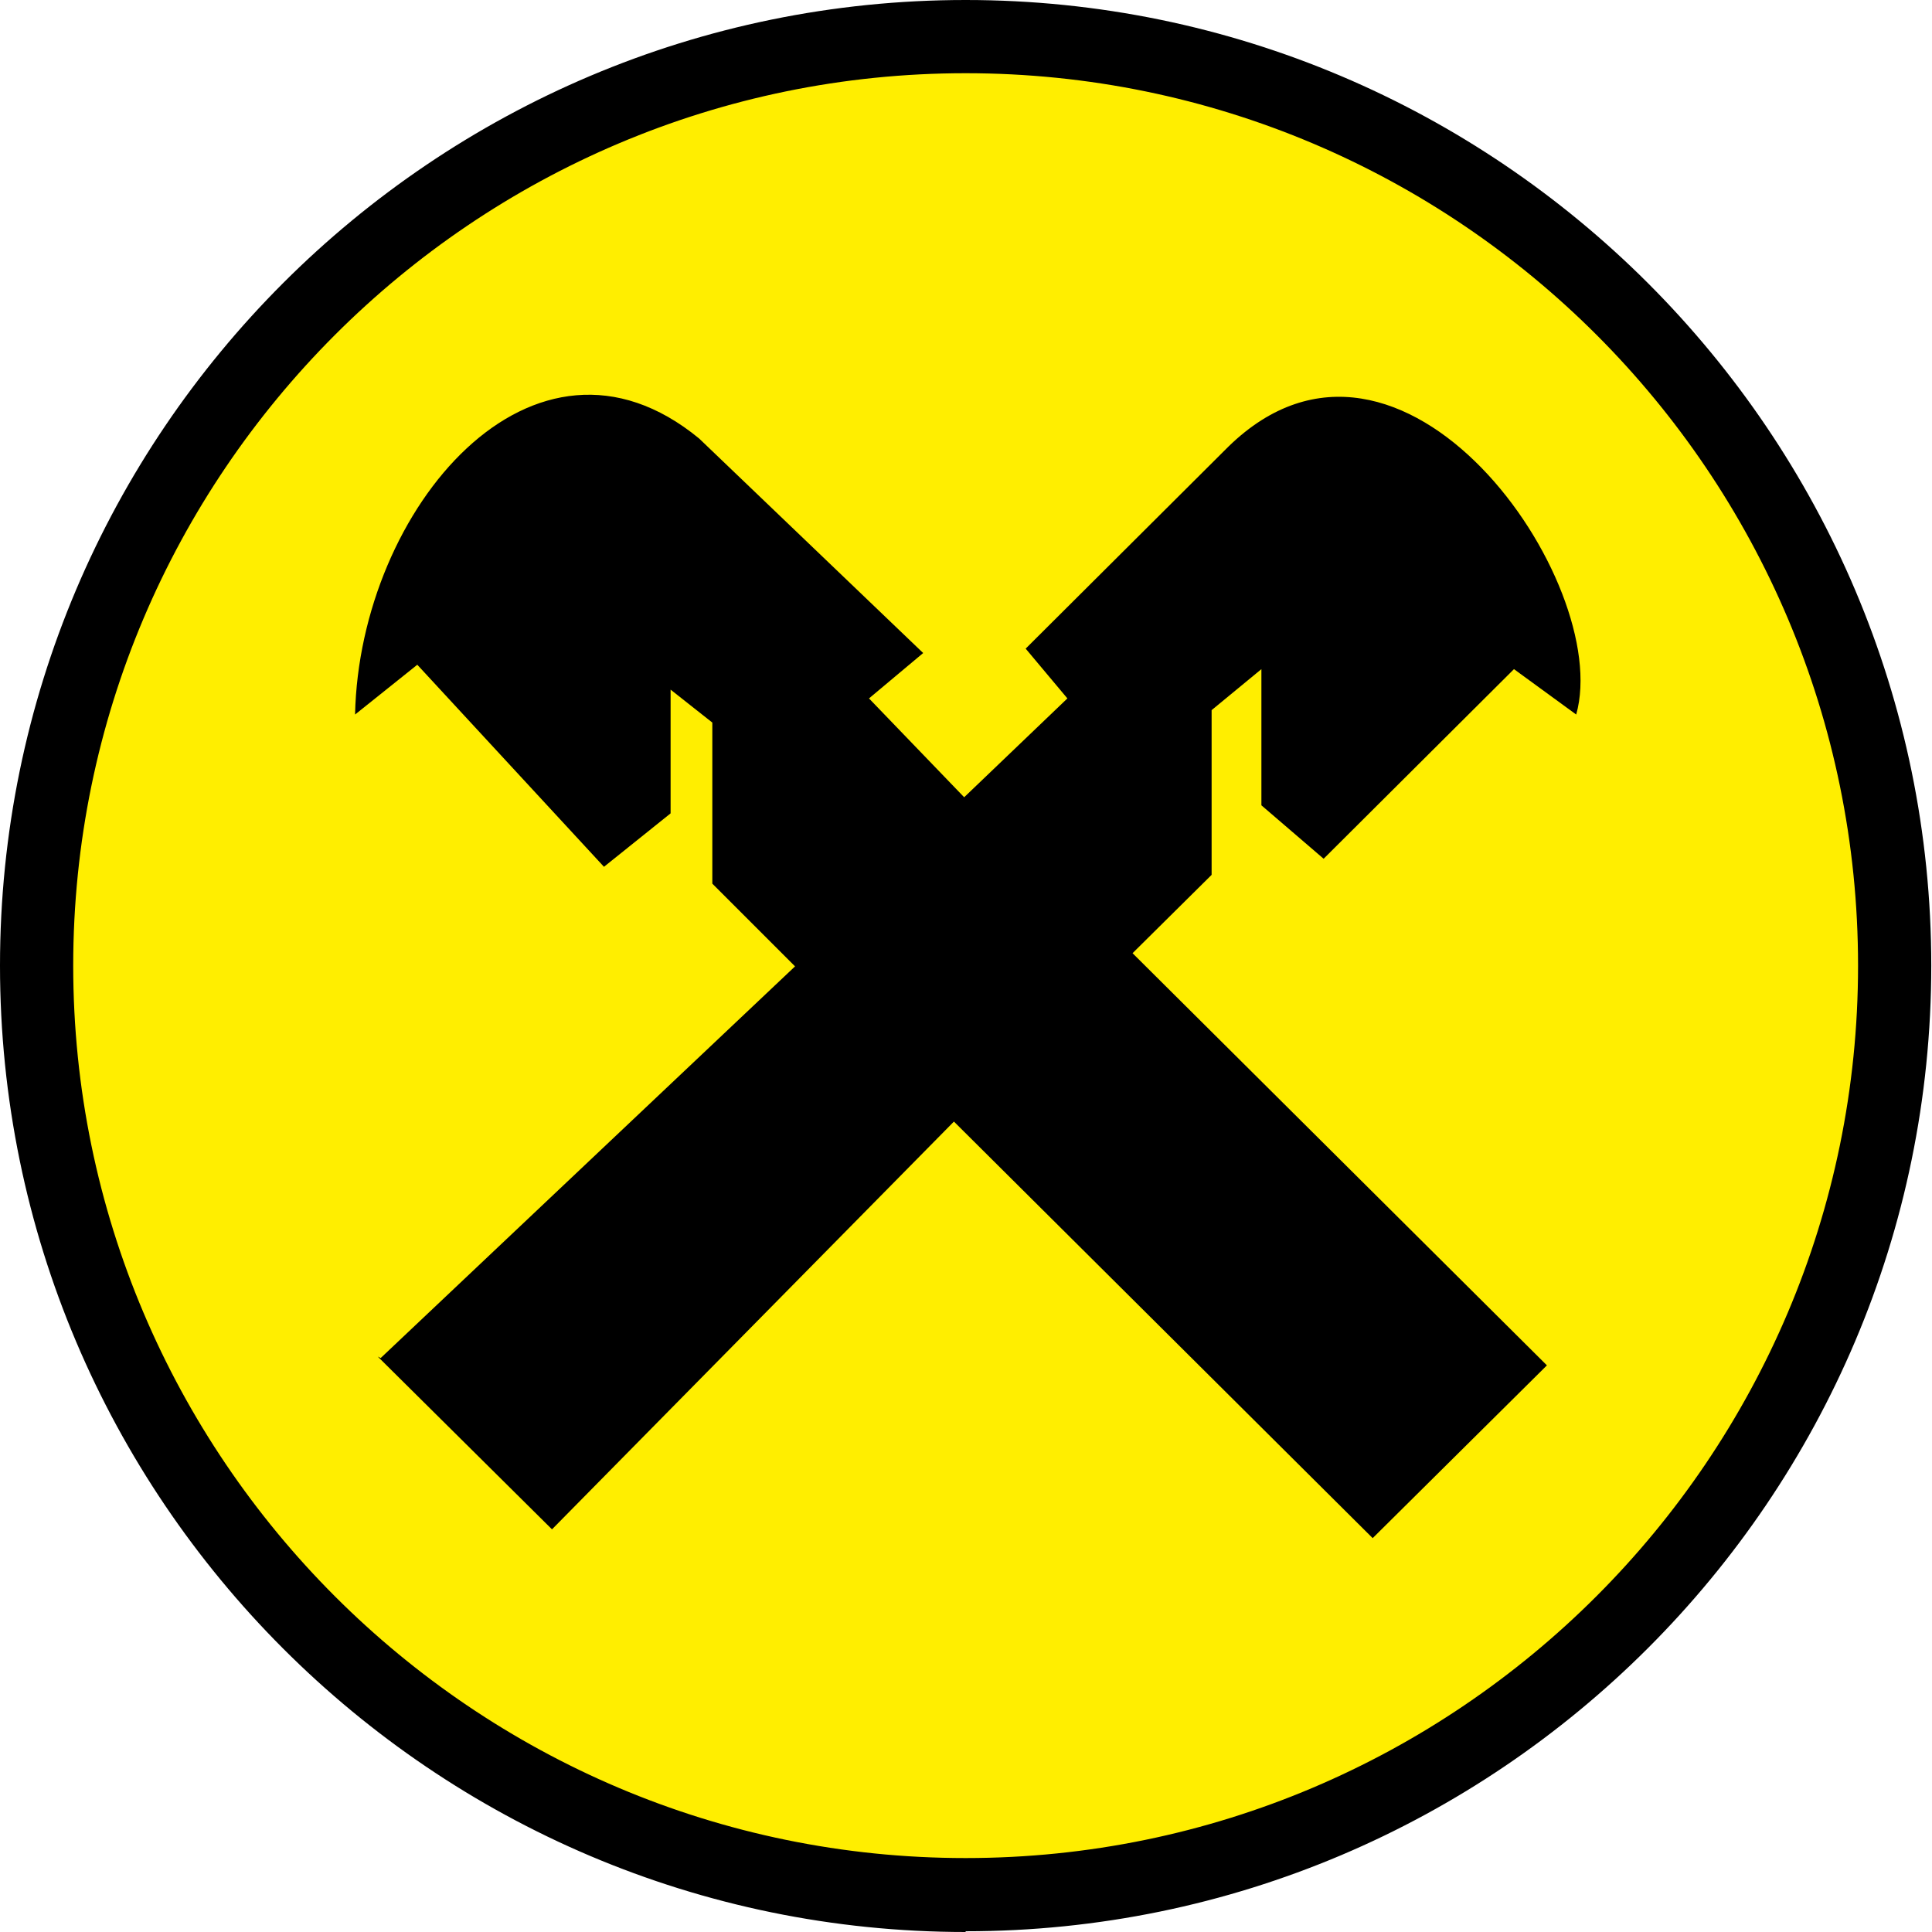 <?xml version="1.0" encoding="UTF-8"?>
<svg id="_Слой_2" data-name="Слой 2" xmlns="http://www.w3.org/2000/svg" viewBox="0 0 26.39 26.39">
  <defs>
    <style>
      .cls-1 {
        fill: #fe0;
      }
    </style>
  </defs>
  <g id="_Слой_1-2" data-name="Слой 1">
    <g>
      <g>
        <circle class="cls-1" cx="13.19" cy="13.19" r="12.69"/>
        <path d="M13.19,26.39C5.92,26.39,0,20.47,0,13.19S5.92,0,13.19,0s13.19,5.92,13.19,13.19-5.92,13.19-13.19,13.19ZM13.19,1C6.47,1,1,6.47,1,13.19s5.47,12.19,12.19,12.19,12.19-5.47,12.19-12.19S19.92,1,13.19,1Z"/>
      </g>
      <path d="M5.16,18.53l2.38,2.36,5.49-5.57,5.72,5.69,2.38-2.36-5.66-5.63,1.08-1.07v-2.25l.68-.56v1.86l.85,.73,2.6-2.59,.85,.62c.51-1.8-2.38-5.97-4.75-3.66l-2.77,2.76,.57,.68-1.41,1.35-1.3-1.35,.74-.62-3.06-2.93c-2.26-1.86-4.64,.96-4.7,3.77l.85-.68,2.55,2.76,.91-.73v-1.69l.57,.45v2.2l1.13,1.13-5.66,5.35Z"/>
    </g>
  </g>
</svg>